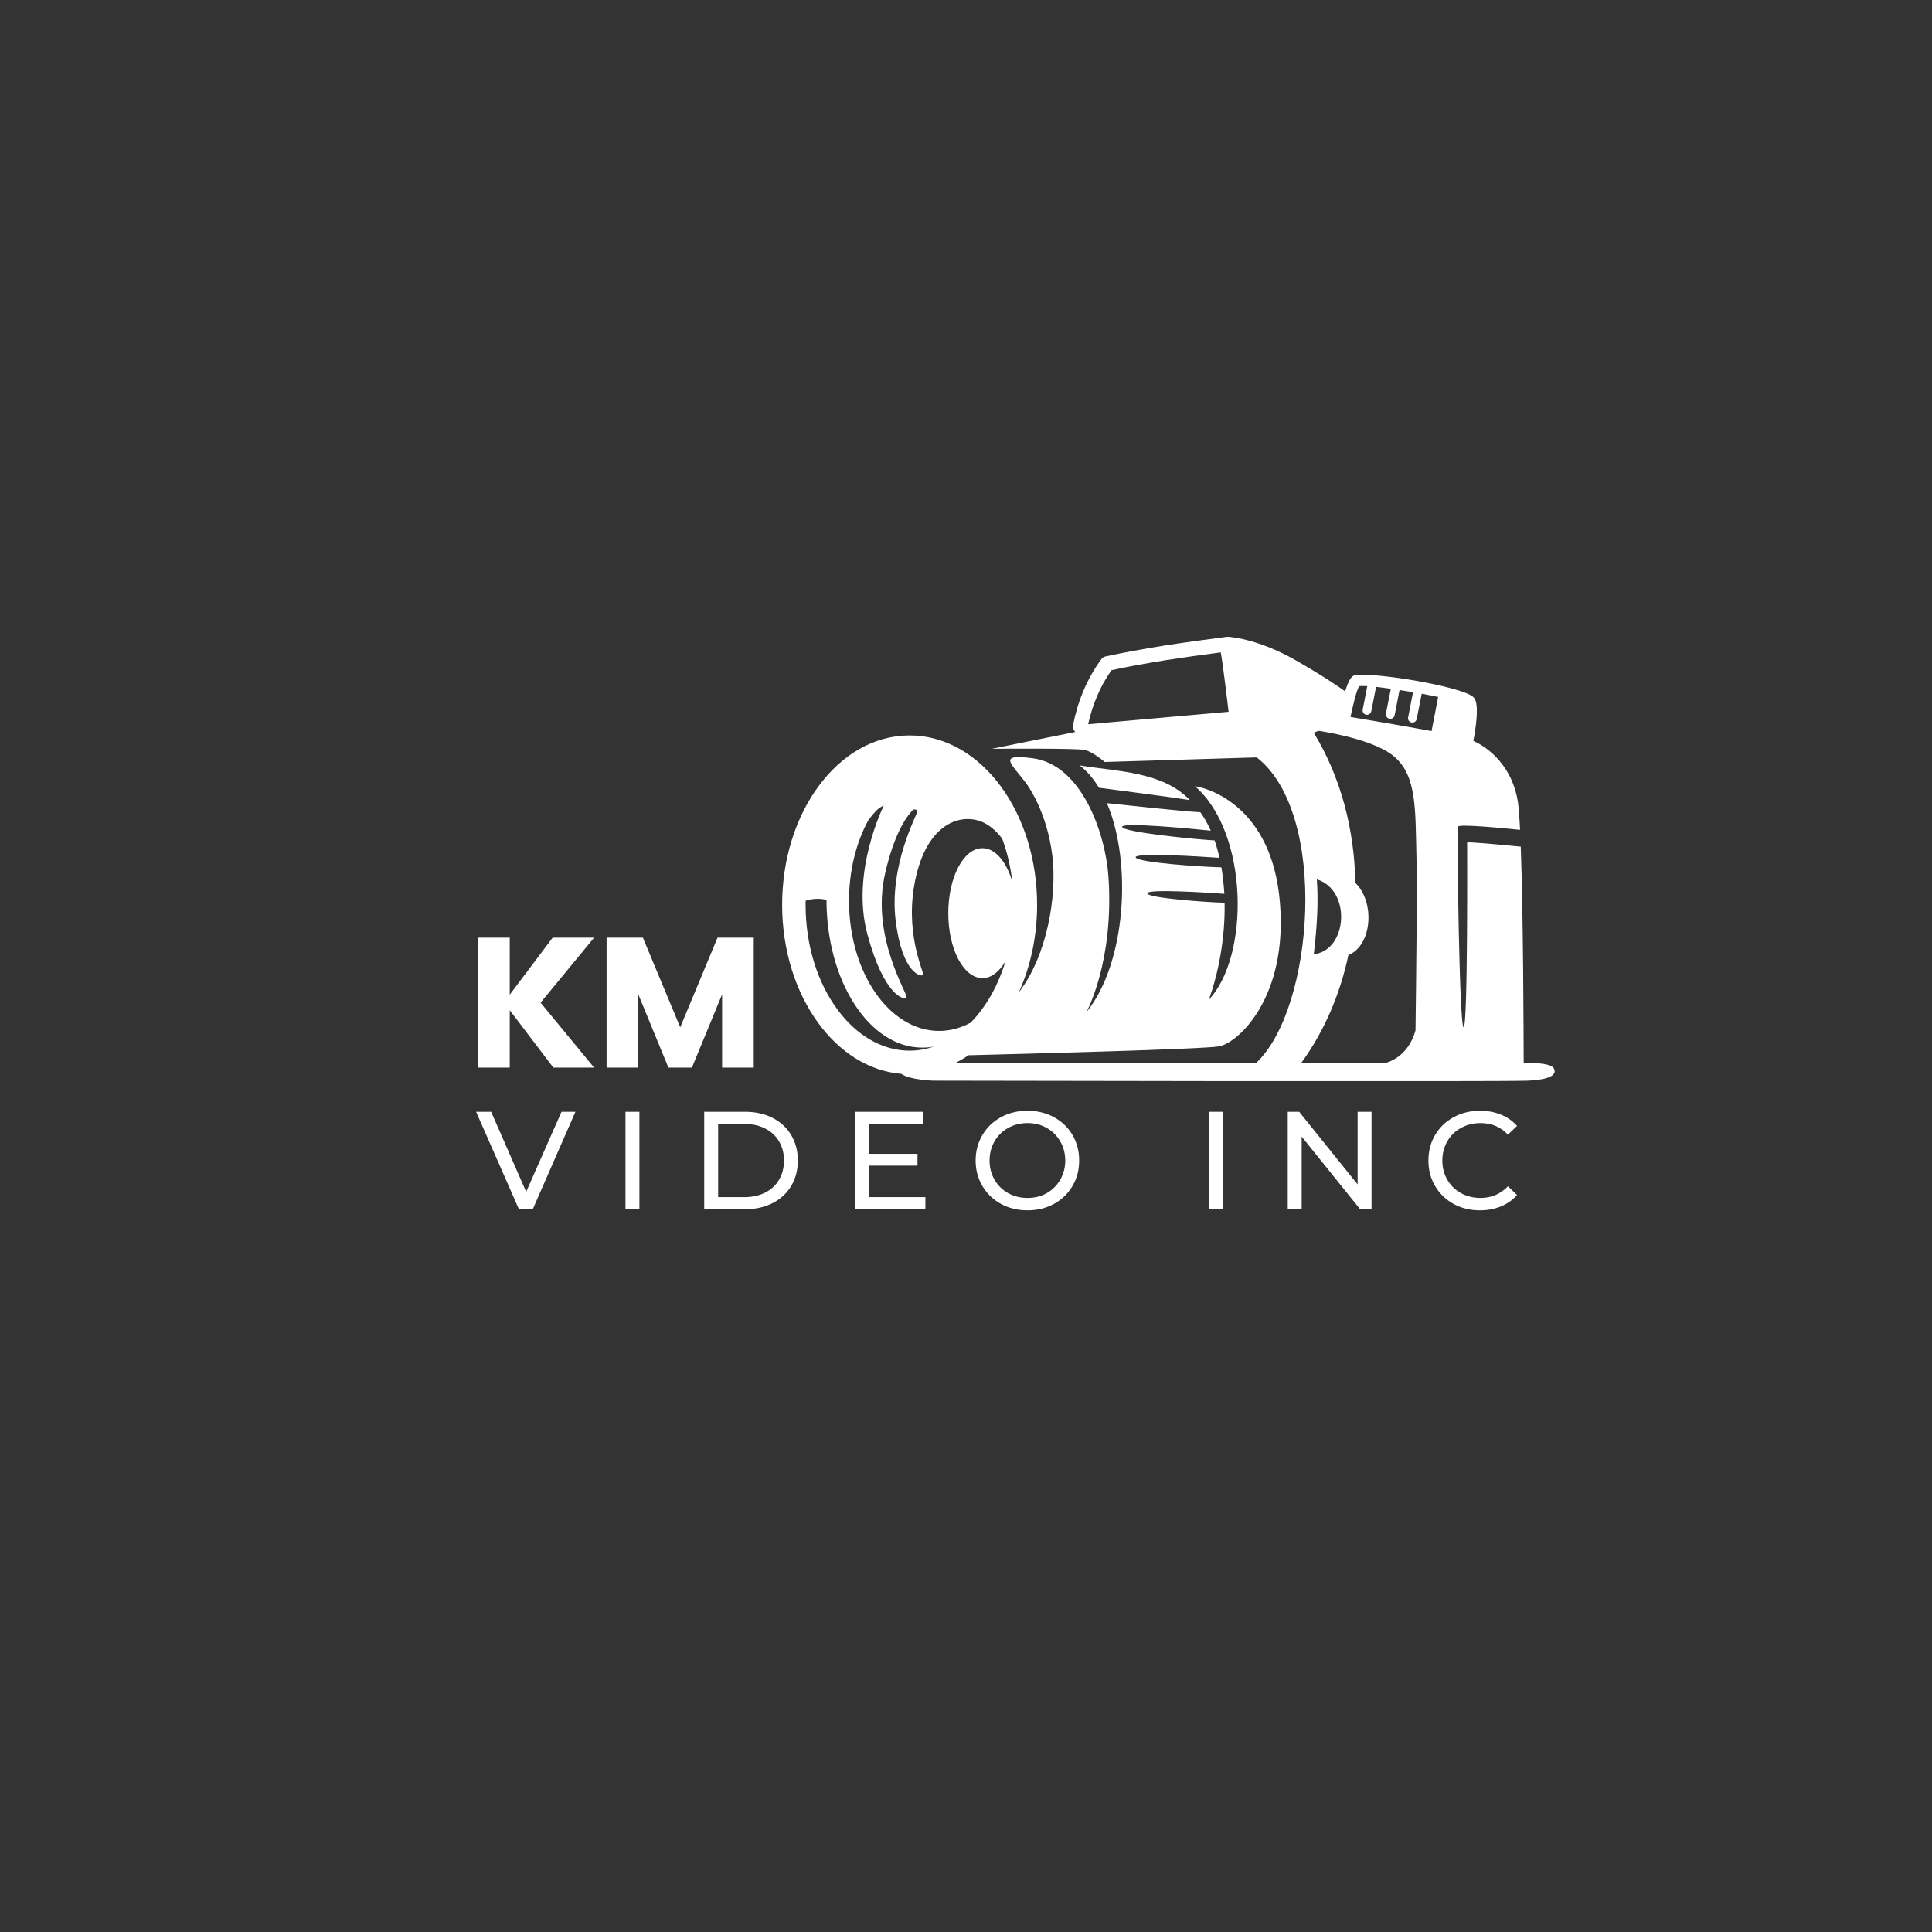 <svg xmlns="http://www.w3.org/2000/svg" xmlns:xlink="http://www.w3.org/1999/xlink" width="500" zoomAndPan="magnify" viewBox="0 0 375 375" height="500" preserveAspectRatio="xMidYMid meet" version="1.0"><rect x="0" y="0" width="375" height="375" fill="#333333" stroke="none"/><defs><g/><clipPath id="84201721c8"><path d="M 151.812 123.594 L 301.758 123.594 L 301.758 209.844 L 151.812 209.844 Z M 151.812 123.594 " clip-rule="nonzero"/></clipPath></defs><g clip-path="url(#84201721c8)"><path fill="#ffffff" d="M 230.953 155.297 C 225.625 149.703 216.766 149.773 209.57 148.562 C 210.707 149.453 212.051 150.824 213.305 152.898 C 216.719 153.355 226.969 154.66 230.953 155.297 Z M 176.547 203.934 C 171.125 203.934 166.137 200.855 162.516 195.902 C 158.715 190.742 156.367 183.574 156.367 175.633 C 156.367 175.359 156.367 175.109 156.367 174.836 C 157.164 174.562 158.645 174.242 160.422 174.652 C 160.422 190.492 168.758 203.34 179.004 203.34 C 179.801 203.34 180.574 203.273 181.328 203.113 C 179.801 203.637 178.207 203.934 176.547 203.934 Z M 252.59 206.285 C 257.055 200.172 260.105 192.98 261.723 185.379 C 266.391 183.484 266.891 175.016 263.066 171.367 C 262.906 161.047 260.242 150.777 255.004 142.242 C 255.324 142.059 255.664 141.945 256.004 141.855 C 259.172 142.355 267.188 143.887 270.648 146.875 C 275.023 150.641 274.703 157.215 274.93 166.047 C 275.09 172.141 274.887 189.691 274.75 199.988 C 273.27 205.375 269.008 206.285 269.008 206.285 Z M 295.746 206.285 C 295.727 201.035 295.68 177.754 295.176 164.336 C 290.781 163.902 284.77 163.352 284.77 163.539 C 284.77 163.832 284.93 199.461 284.086 199.395 C 283.242 199.301 282.766 161.23 282.973 160.457 C 283.105 159.953 290.145 160.57 295.043 161.07 C 294.926 158.562 294.77 156.621 294.609 155.547 C 293.539 148.93 289.141 145.188 285.977 143.816 C 286.41 141.578 287.047 137.426 286.34 135.828 C 286.273 135.691 286.207 135.555 286.09 135.418 C 285.09 134.277 279.738 132.977 274.453 132.062 C 269.191 131.172 263.816 130.668 262.793 131.125 C 262.68 131.172 262.543 131.262 262.449 131.355 C 261.973 131.742 261.496 132.883 261.086 134.184 C 259.695 133.18 256.688 131.125 251.496 128.16 C 243.934 123.824 238.332 123.594 238.332 123.594 C 238.219 123.594 238.129 123.594 238.012 123.617 C 233.961 124.141 229.953 124.691 225.988 125.305 C 222.027 125.945 218.199 126.629 214.602 127.406 C 214.281 127.473 213.988 127.656 213.758 127.953 C 212.324 129.918 211.184 131.973 210.273 134.141 C 209.363 136.285 208.727 138.496 208.27 140.758 L 208.293 140.758 C 208.203 141.148 208.293 141.559 208.566 141.898 L 208.703 142.082 C 205.309 142.746 192.512 145.344 192.512 145.344 C 192.512 145.344 209 145.188 210.57 145.574 C 212.164 145.938 214.418 147.902 214.418 147.902 L 243.934 147.012 C 257.965 157.922 255.004 195.832 243.844 206.285 L 185.52 206.285 C 186.363 205.852 187.18 205.375 187.977 204.824 C 198.523 204.551 233.504 203.66 236.648 203.09 C 240.336 202.406 250.016 193.574 248.422 175.062 C 246.852 156.551 234.598 153.172 232.73 152.762 C 230.863 152.375 232.273 152.672 231.934 152.602 C 242.387 161.641 242.617 185.605 234.621 194.051 C 236.465 189.055 237.832 182.07 237.695 175.223 C 233.891 175.109 222.914 174.309 222.688 173.418 C 222.461 172.484 234.164 173.234 237.648 173.488 C 237.535 171.754 237.352 170.02 237.082 168.352 C 233.164 168.262 220.707 167.418 220.434 166.414 C 220.184 165.453 232.867 166.23 236.715 166.504 C 236.441 165.34 236.125 164.199 235.758 163.125 C 232.41 162.965 218.109 161.551 217.812 160.523 C 217.539 159.52 231.227 160.844 235.008 161.23 C 234.461 159.977 233.801 158.812 233.051 157.738 C 233.027 157.715 233.004 157.672 232.957 157.648 C 229.977 157.531 218.84 156.301 214.852 155.891 C 219.746 167.324 218.633 186.863 210.867 196.473 C 210.867 196.473 216.285 186.609 215.148 170.156 C 214.578 161.848 210 148.402 200.414 147.172 C 193.398 146.281 196.336 148.176 199.273 152.172 C 199.82 152.922 203.215 157.875 204.238 165.934 C 205.242 173.875 203.215 185.562 197.75 192.613 C 200.004 187.641 201.301 181.816 201.301 175.633 C 201.301 166.688 198.613 158.562 194.266 152.648 C 189.777 146.531 183.516 142.746 176.547 142.746 C 169.602 142.746 163.336 146.531 158.848 152.648 C 154.5 158.562 151.812 166.688 151.812 175.633 C 151.812 184.559 154.5 192.684 158.848 198.594 C 162.973 204.23 168.621 207.906 174.953 208.43 C 176.547 209.617 181.125 209.754 181.125 209.754 C 181.125 209.754 292.172 209.984 296.613 209.754 C 301.055 209.527 302.262 208.547 301.578 207.336 C 300.961 206.242 296.5 206.262 295.746 206.285 Z M 211.207 140.574 C 211.617 138.727 212.164 136.945 212.895 135.234 C 213.621 133.453 214.578 131.742 215.742 130.078 C 219.203 129.324 222.777 128.707 226.422 128.113 C 229.84 127.59 233.367 127.086 236.945 126.629 C 237.332 128.457 238.469 138.156 238.469 138.156 Z M 255.598 170.68 C 262.336 172.734 261.609 184.465 255.004 185.219 C 255.711 179.262 255.891 174.879 255.598 170.68 Z M 262.133 139.16 C 262.52 137.379 263.27 133.934 263.84 133.18 C 264.09 133.137 264.637 133.137 265.387 133.18 L 264.5 137.723 C 264.41 138.203 264.707 138.633 265.16 138.727 C 265.617 138.816 266.07 138.523 266.164 138.066 L 267.098 133.316 C 267.961 133.41 268.922 133.547 269.965 133.684 L 269.008 138.496 C 268.922 138.977 269.238 139.41 269.691 139.504 C 270.148 139.594 270.605 139.297 270.695 138.84 L 271.652 133.934 C 272.449 134.047 273.27 134.184 274.09 134.32 L 274.27 134.344 L 273.316 139.25 C 273.223 139.707 273.52 140.141 273.973 140.234 C 274.453 140.324 274.887 140.027 274.977 139.57 L 275.957 134.641 C 277.07 134.848 278.141 135.074 279.145 135.281 L 277.867 141.898 C 272.562 140.918 265.934 139.801 262.133 139.16 Z M 190.688 189.852 C 192.418 189.852 193.992 188.598 195.176 186.543 C 194.105 190.082 192.555 193.254 190.598 195.902 C 189.914 196.836 189.188 197.703 188.387 198.504 C 186.5 199.531 184.426 200.102 182.285 200.102 C 172.629 200.102 164.793 188.781 164.793 174.836 C 164.793 168.969 166.184 163.559 168.504 159.27 C 168.551 159.199 169.895 157.375 170.602 156.895 C 171.309 156.391 171.535 156.391 171.535 156.391 C 171.535 156.391 165.09 169.195 168.348 181.293 C 171.582 193.367 175.566 194.211 175.953 193.594 C 176.316 193 168.938 181.887 171.809 169.492 C 173.516 162.055 175.77 158.652 177.273 157.121 C 177.684 157.102 178.074 157.145 178.074 157.465 C 178.027 158.105 172.559 167.918 173.836 178.578 C 175.109 189.215 178.961 189.672 179.188 189.215 C 179.414 188.758 175.27 180.746 177.844 169.949 C 180.395 159.152 187.25 157.648 191.258 159.84 C 192.555 160.547 193.648 161.641 194.516 162.762 C 195.473 165.34 196.133 168.125 196.473 171.09 C 195.336 167.234 193.172 164.633 190.688 164.633 C 187.02 164.633 184.062 170.27 184.062 177.254 C 184.062 184.215 187.02 189.852 190.688 189.852 " fill-opacity="1" fill-rule="evenodd"/></g><g fill="#ffffff" fill-opacity="1"><g transform="translate(90.095, 207.222)"><g><path d="M 8.844 0 L 2.688 0 L 2.688 -25.219 L 8.844 -25.219 L 8.844 -14.156 L 17.172 -25.219 L 25.219 -25.219 L 14.828 -12.609 L 25.219 0 L 17.312 0 L 8.844 -11.141 Z M 8.844 0 "/></g></g></g><g fill="#ffffff" fill-opacity="1"><g transform="translate(115.05, 207.222)"><g><path d="M 31.25 -25.219 L 31.25 0 L 25.109 0 L 25.109 -14.219 L 19.25 0 L 14.688 0 L 8.844 -14.219 L 8.844 0 L 2.688 0 L 2.688 -25.219 L 9.734 -25.219 L 16.984 -7.828 L 24.219 -25.219 Z M 31.25 -25.219 "/></g></g></g><g fill="#ffffff" fill-opacity="1"><g transform="translate(92.44, 234.706)"><g><path d="M 19.25 -18.906 L 10.969 0 L 8.281 0 L -0.031 -18.906 L 2.891 -18.906 L 9.688 -3.375 L 16.547 -18.906 Z M 19.25 -18.906 "/></g></g></g><g fill="#ffffff" fill-opacity="1"><g transform="translate(118.576, 234.706)"><g><path d="M 2.828 -18.906 L 5.531 -18.906 L 5.531 0 L 2.828 0 Z M 2.828 -18.906 "/></g></g></g><g fill="#ffffff" fill-opacity="1"><g transform="translate(133.858, 234.706)"><g><path d="M 2.828 -18.906 L 10.797 -18.906 C 12.797 -18.906 14.566 -18.508 16.109 -17.719 C 17.66 -16.926 18.863 -15.812 19.719 -14.375 C 20.57 -12.945 21 -11.305 21 -9.453 C 21 -7.598 20.57 -5.953 19.719 -4.516 C 18.863 -3.086 17.66 -1.977 16.109 -1.188 C 14.566 -0.395 12.797 0 10.797 0 L 2.828 0 Z M 10.641 -2.344 C 12.172 -2.344 13.516 -2.641 14.672 -3.234 C 15.836 -3.828 16.734 -4.66 17.359 -5.734 C 17.992 -6.805 18.312 -8.047 18.312 -9.453 C 18.312 -10.859 17.992 -12.094 17.359 -13.156 C 16.734 -14.227 15.836 -15.062 14.672 -15.656 C 13.516 -16.25 12.172 -16.547 10.641 -16.547 L 5.531 -16.547 L 5.531 -2.344 Z M 10.641 -2.344 "/></g></g></g><g fill="#ffffff" fill-opacity="1"><g transform="translate(163.072, 234.706)"><g><path d="M 16.547 -2.344 L 16.547 0 L 2.828 0 L 2.828 -18.906 L 16.172 -18.906 L 16.172 -16.547 L 5.531 -16.547 L 5.531 -10.75 L 15.016 -10.75 L 15.016 -8.453 L 5.531 -8.453 L 5.531 -2.344 Z M 16.547 -2.344 "/></g></g></g><g fill="#ffffff" fill-opacity="1"><g transform="translate(188.074, 234.706)"><g><path d="M 11.359 0.219 C 9.453 0.219 7.734 -0.195 6.203 -1.031 C 4.68 -1.875 3.484 -3.031 2.609 -4.5 C 1.734 -5.977 1.297 -7.629 1.297 -9.453 C 1.297 -11.266 1.734 -12.91 2.609 -14.391 C 3.484 -15.867 4.68 -17.023 6.203 -17.859 C 7.734 -18.691 9.453 -19.109 11.359 -19.109 C 13.254 -19.109 14.969 -18.691 16.5 -17.859 C 18.031 -17.023 19.227 -15.875 20.094 -14.406 C 20.957 -12.938 21.391 -11.285 21.391 -9.453 C 21.391 -7.617 20.957 -5.969 20.094 -4.5 C 19.227 -3.031 18.031 -1.875 16.5 -1.031 C 14.969 -0.195 13.254 0.219 11.359 0.219 Z M 11.359 -2.188 C 12.754 -2.188 14.004 -2.5 15.109 -3.125 C 16.211 -3.758 17.082 -4.629 17.719 -5.734 C 18.363 -6.836 18.688 -8.078 18.688 -9.453 C 18.688 -10.816 18.363 -12.051 17.719 -13.156 C 17.082 -14.27 16.211 -15.141 15.109 -15.766 C 14.004 -16.398 12.754 -16.719 11.359 -16.719 C 9.973 -16.719 8.719 -16.398 7.594 -15.766 C 6.469 -15.141 5.586 -14.27 4.953 -13.156 C 4.316 -12.051 4 -10.816 4 -9.453 C 4 -8.078 4.316 -6.836 4.953 -5.734 C 5.586 -4.629 6.469 -3.758 7.594 -3.125 C 8.719 -2.5 9.973 -2.188 11.359 -2.188 Z M 11.359 -2.188 "/></g></g></g><g fill="#ffffff" fill-opacity="1"><g transform="translate(217.666, 234.706)"><g/></g></g><g fill="#ffffff" fill-opacity="1"><g transform="translate(231.841, 234.706)"><g><path d="M 2.828 -18.906 L 5.531 -18.906 L 5.531 0 L 2.828 0 Z M 2.828 -18.906 "/></g></g></g><g fill="#ffffff" fill-opacity="1"><g transform="translate(247.123, 234.706)"><g><path d="M 19.094 -18.906 L 19.094 0 L 16.875 0 L 5.531 -14.094 L 5.531 0 L 2.828 0 L 2.828 -18.906 L 5.047 -18.906 L 16.391 -4.812 L 16.391 -18.906 Z M 19.094 -18.906 "/></g></g></g><g fill="#ffffff" fill-opacity="1"><g transform="translate(275.959, 234.706)"><g><path d="M 11.281 0.219 C 9.395 0.219 7.691 -0.195 6.172 -1.031 C 4.648 -1.875 3.457 -3.031 2.594 -4.5 C 1.727 -5.969 1.297 -7.617 1.297 -9.453 C 1.297 -11.285 1.727 -12.938 2.594 -14.406 C 3.457 -15.875 4.656 -17.023 6.188 -17.859 C 7.719 -18.691 9.426 -19.109 11.312 -19.109 C 12.789 -19.109 14.141 -18.859 15.359 -18.359 C 16.586 -17.867 17.633 -17.141 18.5 -16.172 L 16.734 -14.469 C 15.316 -15.969 13.547 -16.719 11.422 -16.719 C 10.016 -16.719 8.742 -16.398 7.609 -15.766 C 6.473 -15.141 5.586 -14.27 4.953 -13.156 C 4.316 -12.051 4 -10.816 4 -9.453 C 4 -8.078 4.316 -6.836 4.953 -5.734 C 5.586 -4.629 6.473 -3.758 7.609 -3.125 C 8.742 -2.5 10.016 -2.188 11.422 -2.188 C 13.523 -2.188 15.297 -2.941 16.734 -4.453 L 18.5 -2.75 C 17.633 -1.781 16.582 -1.039 15.344 -0.531 C 14.113 -0.031 12.758 0.219 11.281 0.219 Z M 11.281 0.219 "/></g></g></g></svg>
